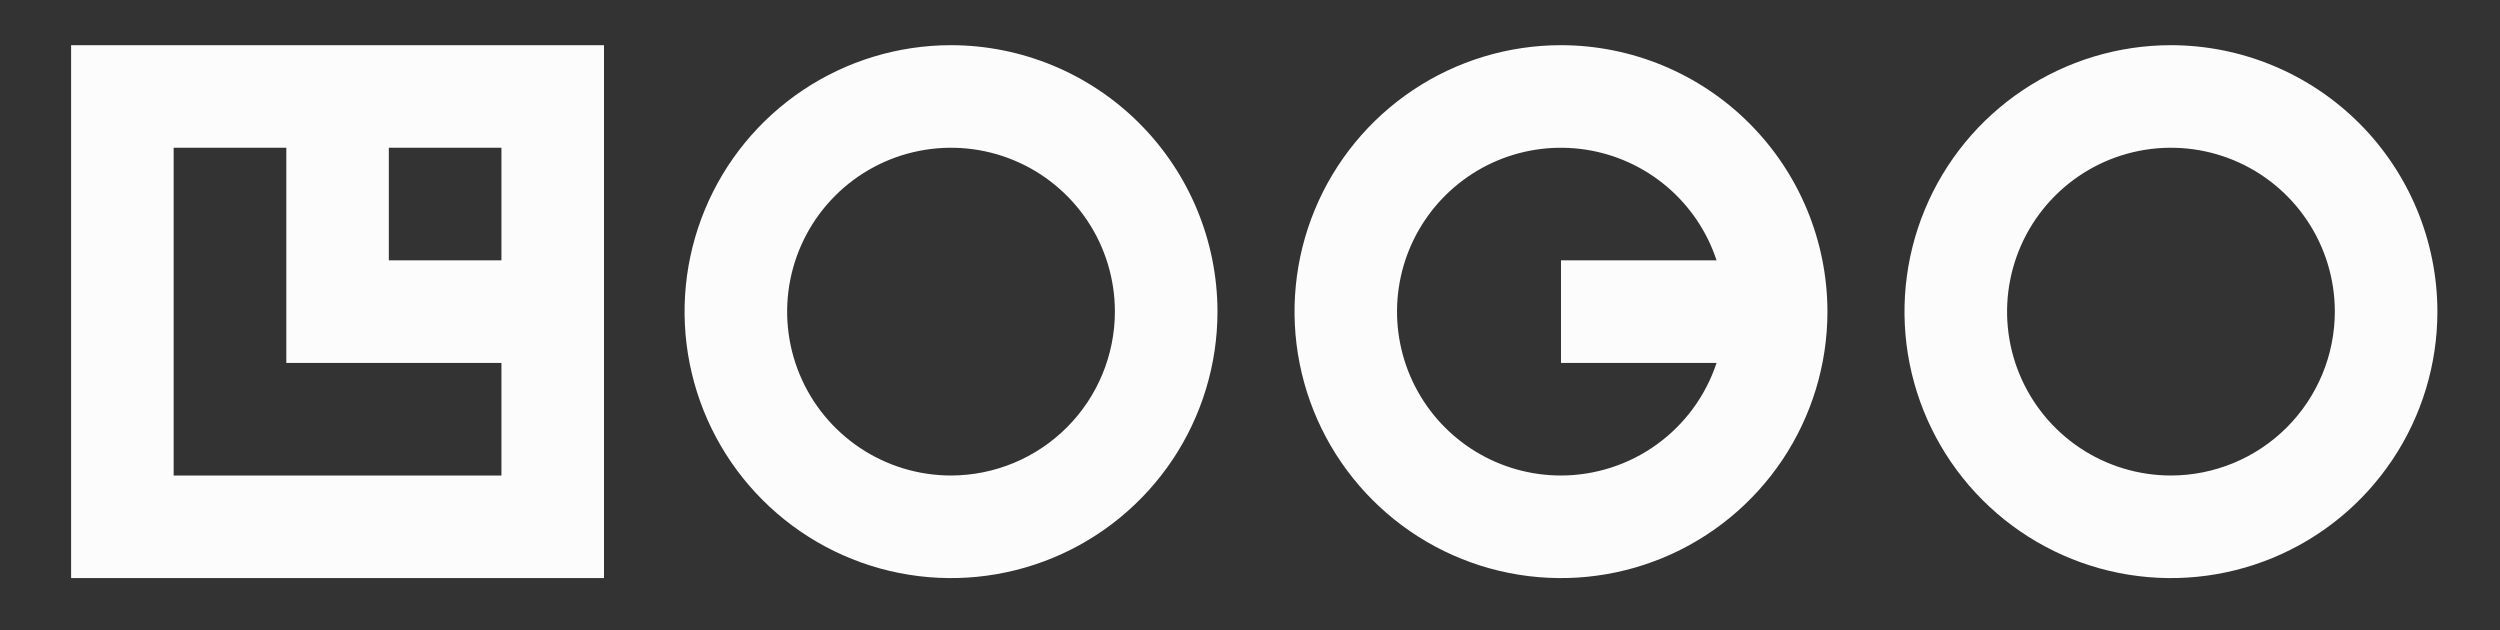<svg width="123" height="31" viewBox="0 0 123 31" fill="none" xmlns="http://www.w3.org/2000/svg">
<rect x="0" y="0" width="123" height="31" fill="#333333" stroke="none"/>
<path d="M3.498 28.442H29.717V2.223H3.498V28.442ZM24.671 12.809H19.13V7.269H24.671V12.809ZM8.544 7.269H14.087V17.855H24.671V23.395H8.544V7.269ZM46.791 2.223C44.198 2.223 41.663 2.992 39.507 4.432C37.351 5.873 35.671 7.92 34.679 10.316C33.687 12.711 33.427 15.347 33.933 17.89C34.439 20.433 35.687 22.769 37.521 24.602C39.354 26.436 41.69 27.684 44.233 28.19C46.776 28.696 49.412 28.436 51.807 27.444C54.203 26.452 56.25 24.771 57.691 22.616C59.131 20.46 59.9 17.925 59.9 15.332C59.896 11.857 58.513 8.525 56.056 6.067C53.598 3.609 50.266 2.227 46.791 2.223ZM46.791 23.395C45.196 23.395 43.637 22.922 42.311 22.036C40.985 21.15 39.952 19.891 39.341 18.418C38.731 16.945 38.571 15.323 38.882 13.759C39.194 12.195 39.962 10.758 41.089 9.631C42.217 8.503 43.653 7.735 45.218 7.424C46.782 7.113 48.403 7.273 49.876 7.883C51.349 8.493 52.609 9.527 53.495 10.853C54.381 12.179 54.853 13.738 54.853 15.332C54.85 17.47 54 19.519 52.488 21.03C50.977 22.541 48.928 23.392 46.791 23.395ZM106.812 2.223C104.219 2.223 101.684 2.991 99.528 4.432C97.372 5.872 95.692 7.919 94.7 10.315C93.707 12.71 93.447 15.346 93.953 17.889C94.459 20.432 95.707 22.768 97.541 24.602C99.374 26.435 101.71 27.684 104.253 28.19C106.796 28.696 109.432 28.436 111.828 27.444C114.223 26.452 116.27 24.771 117.71 22.616C119.152 20.46 119.92 17.925 119.92 15.332C119.916 11.857 118.534 8.525 116.077 6.067C113.62 3.61 110.287 2.227 106.812 2.223ZM106.812 23.395C105.217 23.395 103.659 22.923 102.332 22.037C101.006 21.151 99.972 19.892 99.362 18.419C98.751 16.945 98.592 15.324 98.903 13.76C99.214 12.196 99.982 10.759 101.109 9.631C102.237 8.504 103.674 7.735 105.238 7.424C106.802 7.113 108.423 7.273 109.896 7.883C111.37 8.493 112.629 9.527 113.515 10.853C114.401 12.179 114.874 13.738 114.874 15.332C114.871 17.47 114.02 19.518 112.509 21.03C110.998 22.541 108.949 23.392 106.812 23.395ZM76.801 2.223C74.208 2.223 71.673 2.992 69.517 4.432C67.362 5.873 65.681 7.92 64.689 10.316C63.697 12.711 63.437 15.347 63.943 17.89C64.449 20.433 65.698 22.769 67.531 24.602C69.364 26.436 71.7 27.684 74.243 28.19C76.786 28.696 79.422 28.436 81.817 27.444C84.213 26.452 86.26 24.771 87.701 22.616C89.141 20.46 89.91 17.925 89.91 15.332C89.906 11.857 88.524 8.525 86.066 6.067C83.608 3.609 80.276 2.227 76.801 2.223ZM76.801 23.395C75.315 23.396 73.858 22.986 72.59 22.211C71.323 21.436 70.294 20.326 69.618 19.003C68.941 17.68 68.644 16.196 68.757 14.714C68.871 13.233 69.392 11.812 70.263 10.608C71.133 9.404 72.32 8.464 73.691 7.891C75.062 7.319 76.564 7.137 78.033 7.365C79.501 7.592 80.878 8.221 82.011 9.182C83.144 10.143 83.99 11.398 84.455 12.809H76.801V17.855H84.455C83.922 19.465 82.897 20.867 81.523 21.861C80.149 22.856 78.497 23.392 76.801 23.395Z" fill="#FCFCFC"/>
</svg>
